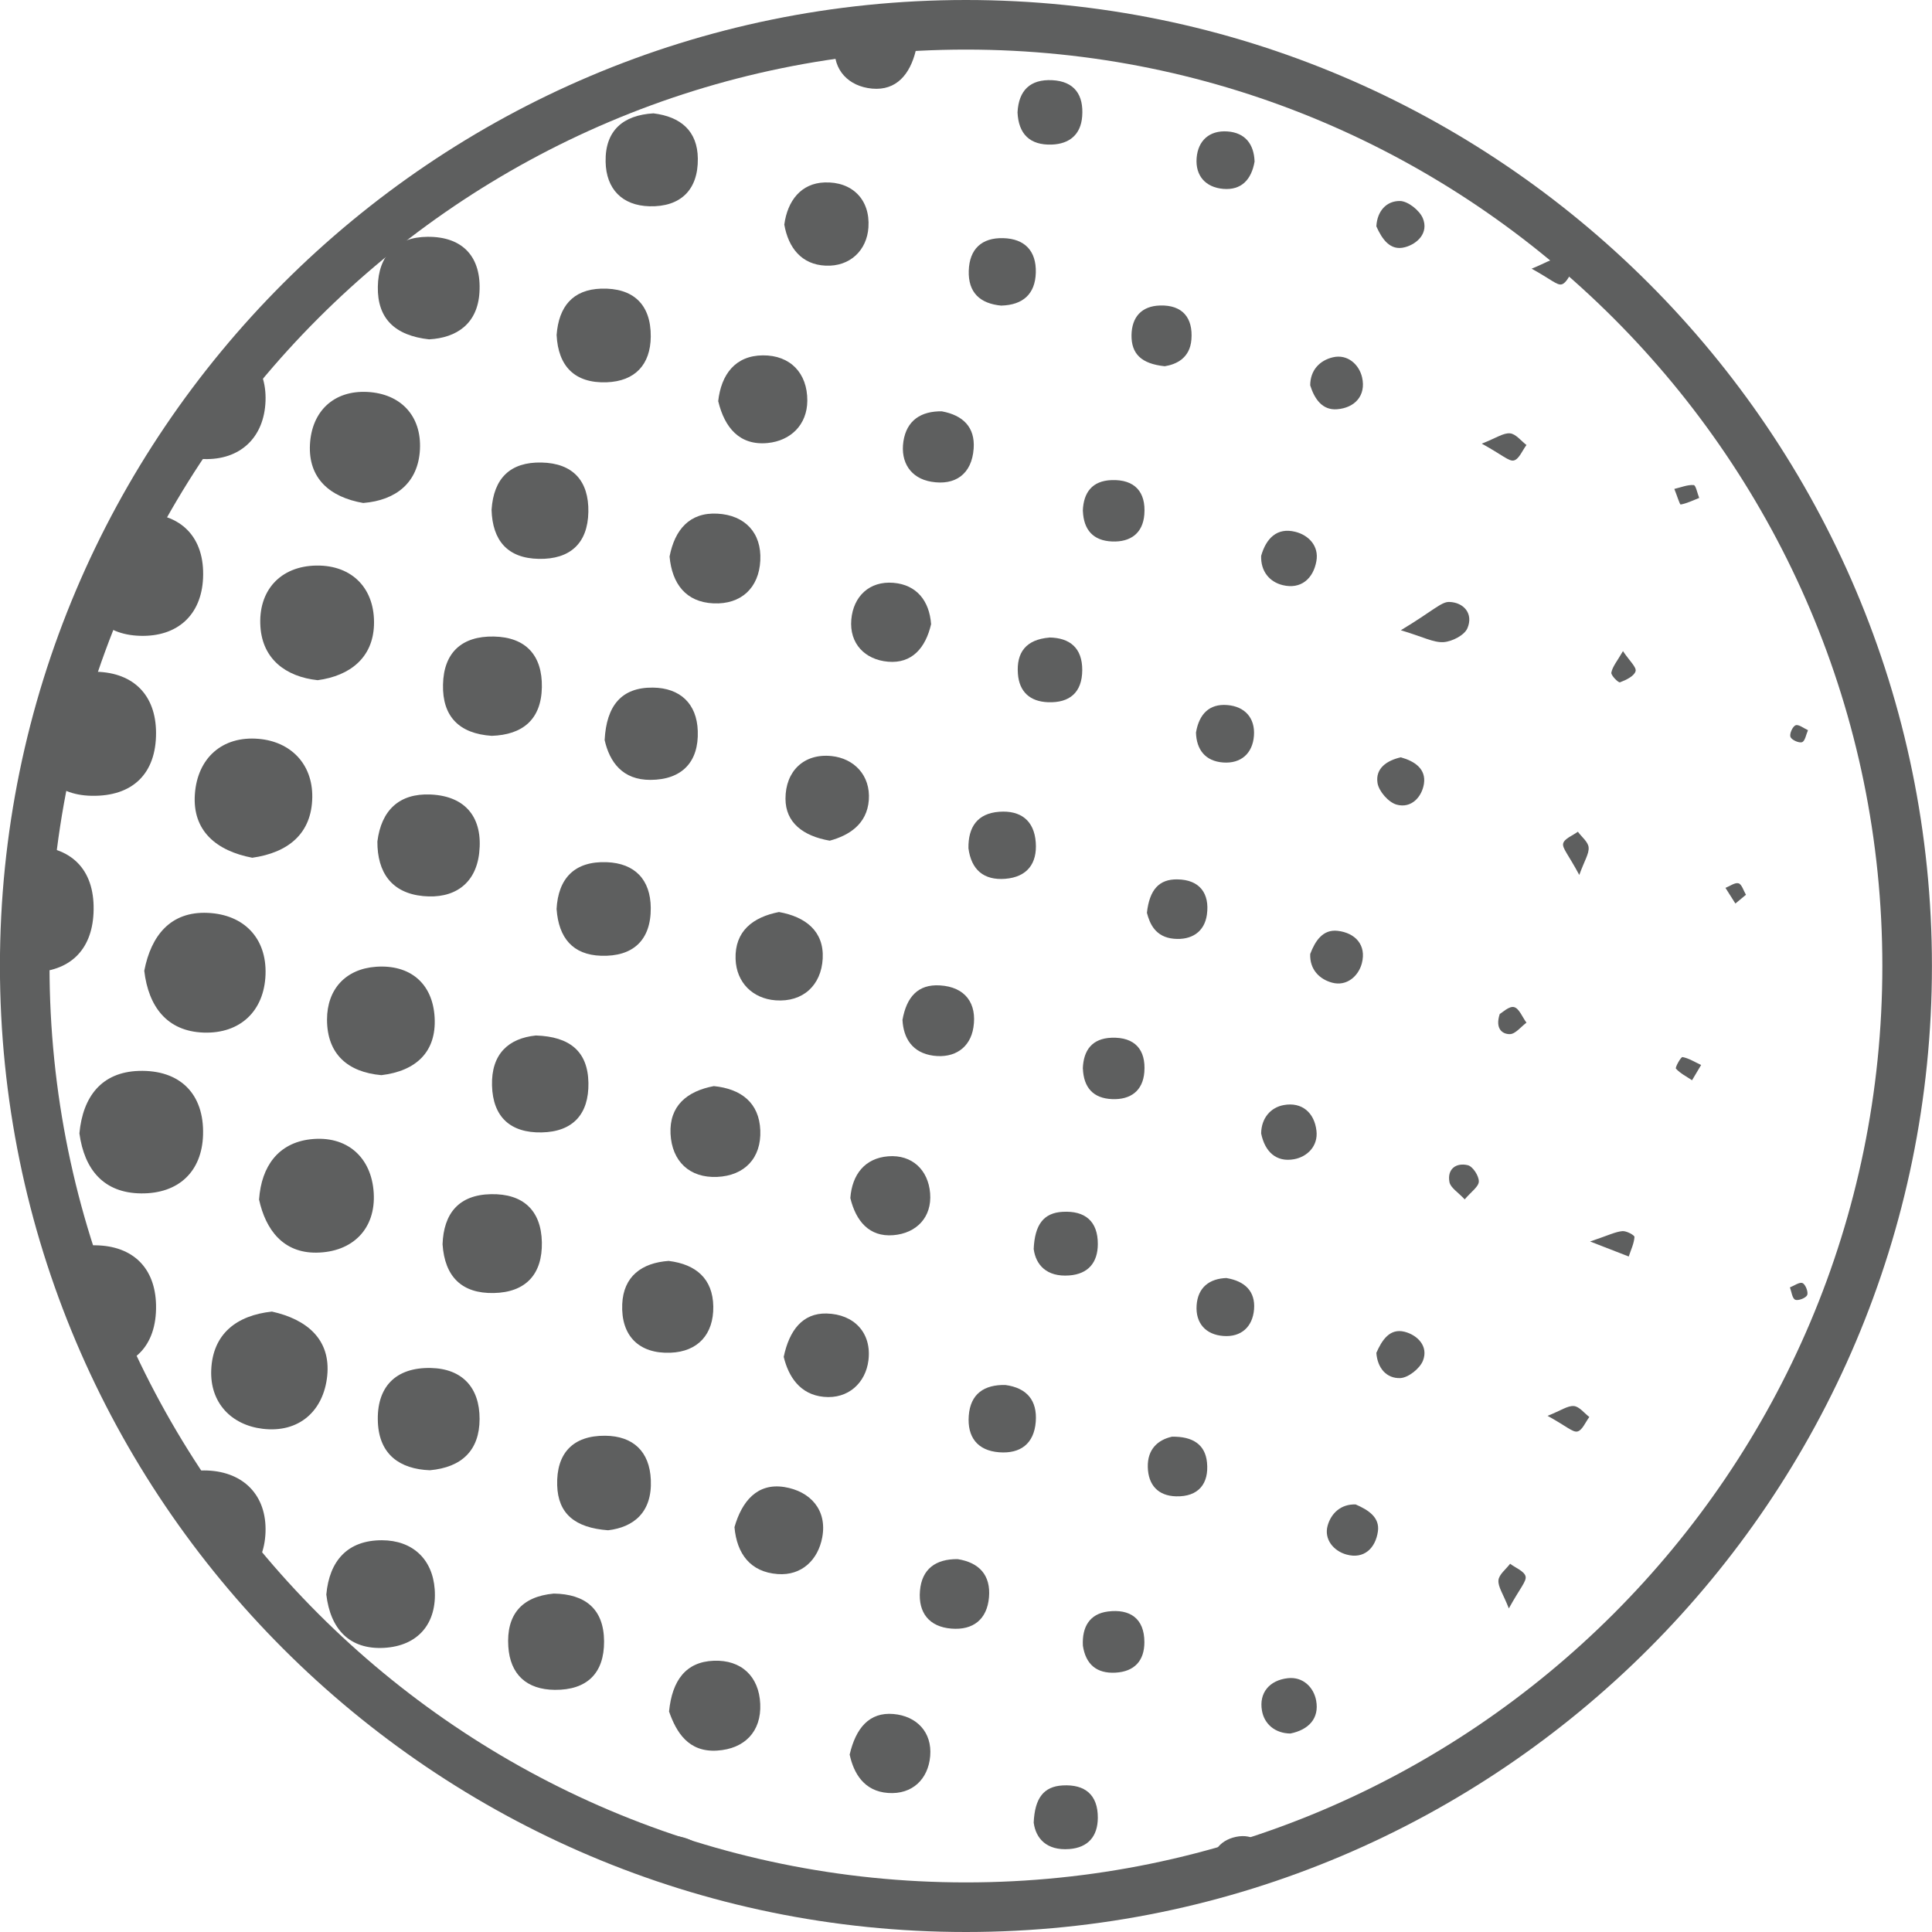 <svg viewBox="0 0 300 300" xmlns:xlink="http://www.w3.org/1999/xlink" xmlns="http://www.w3.org/2000/svg" data-name="Layer 1" id="Layer_1">
  <defs>
    <style>
      .cls-1 {
        clip-path: url(#clippath);
      }

      .cls-2 {
        fill: none;
      }

      .cls-2, .cls-3 {
        stroke-width: 0px;
      }

      .cls-3 {
        fill: #5e5f5f;
      }
    </style>
    <clipPath id="clippath">
      <circle r="146.15" cy="150" cx="149.99" class="cls-2"></circle>
    </clipPath>
  </defs>
  <g class="cls-1">
    <g>
      <path d="M-15.32,79.38c.35-6.19,3.43-9.97,9.75-10.09,6.9-.14,10.62,3.67,10.39,10.54-.21,6.29-3.98,9.6-10.23,9.5-6.33-.1-9.48-3.74-9.92-9.94Z" class="cls-3"></path>
      <path d="M-5.98-19.93c6.84.35,10.66,3.39,10.82,9.72C5.01-3.33,1.25.44-5.63.25c-6.29-.17-9.61-3.9-9.58-10.16.03-6.38,3.8-9.39,9.23-10.02Z" class="cls-3"></path>
      <path d="M4.8,203.28c.5-6.2,3.62-10.03,10.08-9.91,5.77.1,9.24,3.52,9.35,9.29.12,6.38-3.5,10.03-9.89,9.97-5.81-.05-8.8-3.64-9.54-9.35Z" class="cls-3"></path>
      <path d="M22.18-9.57c5.63.74,9.37,3.71,9.36,9.53,0,6.41-3.89,10.06-10.24,9.66-5.69-.36-9.04-4.12-8.78-9.91.26-5.8,3.97-8.7,9.66-9.28Z" class="cls-3"></path>
      <path d="M11.1,17.46c6.94.51,10.79,3.61,10.7,10.11-.08,5.8-3.47,9.29-9.27,9.43-6.4.15-10.04-3.44-10.06-9.87-.02-5.95,3.82-8.64,8.63-9.66Z" class="cls-3"></path>
      <path d="M-5.25,230.19c.55-6.33,3.85-9.98,10.29-9.78,6.47.21,9.76,4.09,9.48,10.44-.26,5.79-3.71,9.08-9.52,9.18-6.46.11-9.73-3.51-10.25-9.85Z" class="cls-3"></path>
      <path d="M12.33,175.99c.53-5.71,3.44-9.51,9.22-9.7,6.38-.2,10.17,3.55,9.98,9.93-.17,5.74-3.84,9.15-9.62,9.09-5.82-.06-8.81-3.7-9.58-9.32Z" class="cls-3"></path>
      <path d="M22.29,237.95c1.16-6.09,4.19-9.84,9.93-9.61,5.64.23,9.21,3.9,9.01,9.58-.2,5.63-3.89,9.17-9.58,9.02-5.75-.15-8.37-4.22-9.36-8.99Z" class="cls-3"></path>
      <path d="M-5.24,52.6c.3-6.36,3.31-10.27,9.82-10.32,6.42-.05,9.97,3.55,9.96,9.97,0,5.81-3.29,9.28-9.06,9.64-6.39.4-9.91-3.03-10.72-9.29Z" class="cls-3"></path>
      <path d="M22.4,61.69c1.06-5.5,4.1-9.25,9.84-9,5.63.24,9.2,3.92,8.99,9.6-.21,5.63-3.92,9.18-9.6,8.99-5.69-.19-8.58-4.03-9.23-9.6Z" class="cls-3"></path>
      <path d="M4.82,291.77c.65-5.59,3.59-9.22,9.4-9.33,6.38-.12,10.14,3.45,10,9.85-.14,6.42-4.12,9.81-10.44,9.39-5.75-.38-8.61-4.12-8.96-9.91Z" class="cls-3"></path>
      <path d="M-12.78,168.6c.34-6.27,3.38-10.08,9.84-10.18,6.36-.1,10.05,3.3,10.17,9.71.12,6.36-3.29,10.03-9.71,10.18-6.4.14-9.74-3.4-10.31-9.71Z" class="cls-3"></path>
      <path d="M22.4,150.75c1.06-5.5,4.1-9.25,9.84-9,5.63.24,9.2,3.92,8.99,9.6-.21,5.63-3.92,9.18-9.6,8.99-5.69-.19-8.58-4.03-9.23-9.6Z" class="cls-3"></path>
      <path d="M-5.25,141.1c.57-6.34,3.89-9.98,10.33-9.75,6.47.22,9.75,4.13,9.44,10.47-.28,5.78-3.75,9.07-9.55,9.15-6.46.09-9.71-3.55-10.22-9.87Z" class="cls-3"></path>
      <path d="M12.33,89.21c.65-5.65,3.57-9.43,9.39-9.51,6.4-.09,10.11,3.74,9.81,10.1-.27,5.71-3.98,9.1-9.78,8.93-5.81-.17-8.75-3.85-9.42-9.51Z" class="cls-3"></path>
      <path d="M-2.65,267.5c-6.26-.42-9.99-3.55-10-10-.01-6.38,3.47-9.98,9.87-10.01,6.38-.04,9.96,3.46,10.02,9.87.06,6.42-3.56,9.67-9.89,10.15Z" class="cls-3"></path>
      <path d="M34.18,264.84c-.73,5.55-3.65,9.38-9.35,9.45-6.29.08-10.05-3.77-9.75-10.03.28-5.59,4-9.05,9.72-8.87,5.71.18,8.64,3.89,9.38,9.46Z" class="cls-3"></path>
      <path d="M4.8,114.06c.57-6.18,3.77-9.95,10.21-9.75,5.76.17,9.18,3.65,9.22,9.42.05,6.41-3.65,9.97-10.03,9.84-5.81-.12-8.75-3.76-9.41-9.5Z" class="cls-3"></path>
      <path d="M39.17,133.19c-5.55-1.06-9.32-4.16-8.91-9.87.39-5.57,4.22-9.09,9.92-8.59,4.94.43,8.36,3.88,8.31,9.02-.06,5.73-3.79,8.66-9.32,9.44Z" class="cls-3"></path>
      <path d="M48.94,265.74c4.97.37,8.55,3.07,9.09,8,.61,5.66-2.84,9.5-8.37,9.8-5.62.3-9.23-3.35-9.23-8.98,0-5.06,3.46-7.89,8.52-8.82Z" class="cls-3"></path>
      <path d="M49.33,105.62c-5.02-.54-8.55-3.33-8.89-8.28-.39-5.62,3.08-9.44,8.69-9.52,5.62-.08,9.15,3.65,8.94,9.28-.19,4.99-3.66,7.83-8.74,8.52Z" class="cls-3"></path>
      <path d="M56.44,78.11c-5.27-.9-8.58-3.86-8.31-9.09.27-5.16,3.7-8.43,8.92-8.16,5.16.27,8.42,3.7,8.16,8.92-.26,5.17-3.73,7.91-8.78,8.32Z" class="cls-3"></path>
      <path d="M50.67,247.6c.47-5.22,3.28-8.44,8.64-8.43,4.74.01,7.85,2.92,8.19,7.61.38,5.29-2.57,8.82-7.9,9.1-5.32.28-8.3-2.9-8.93-8.28Z" class="cls-3"></path>
      <path d="M59.22,166.95c-5.21-.46-8.44-3.27-8.44-8.63,0-4.74,2.92-7.86,7.59-8.2,5.28-.38,8.83,2.55,9.12,7.89.29,5.32-2.88,8.3-8.27,8.94Z" class="cls-3"></path>
      <path d="M42.14,290.25c5.48,1.16,9.2,4.28,8.68,9.91-.5,5.45-4.31,8.93-9.96,8.31-4.86-.54-8.21-3.98-8.05-9.06.17-5.64,3.9-8.51,9.33-9.15Z" class="cls-3"></path>
      <path d="M39.34,25.42c5.53.91,9.35,3.91,9.11,9.64-.23,5.62-4,9.14-9.69,8.82-5.01-.28-8.43-3.7-8.54-8.79-.12-5.74,3.59-8.74,9.12-9.67Z" class="cls-3"></path>
      <path d="M40.23,186.24c.36-5.17,3.01-8.75,7.95-9.33,5.68-.66,9.51,2.79,9.85,8.3.35,5.61-3.29,9.24-8.92,9.3-5.09.05-7.85-3.48-8.89-8.27Z" class="cls-3"></path>
      <path d="M42.22,203.66c5.46,1.21,9.17,4.35,8.59,9.99-.56,5.42-4.36,8.9-10.04,8.21-4.86-.59-8.18-4.05-7.97-9.13.23-5.63,3.96-8.48,9.42-9.07Z" class="cls-3"></path>
      <path d="M49.51,16.57c-5.08-.46-8.63-3.24-9.06-8.16-.49-5.62,2.96-9.35,8.55-9.68,5.11-.3,8.61,3.08,9.06,7.97.52,5.64-3.05,8.84-8.55,9.86Z" class="cls-3"></path>
      <path d="M86.42,141.2c.25-4.83,2.81-7.51,7.8-7.32,4.38.17,6.79,2.73,6.83,7.09.04,5.03-2.76,7.6-7.71,7.44-4.4-.14-6.59-2.78-6.91-7.22Z" class="cls-3"></path>
      <path d="M66.75,228.3c-4.71-.18-7.84-2.48-8.07-7.4-.26-5.48,2.7-8.6,8.22-8.48,4.89.11,7.58,3.05,7.57,7.92-.01,4.88-2.77,7.51-7.72,7.96Z" class="cls-3"></path>
      <path d="M75.89,274.37c5.74.39,8.35,3.05,8.24,8-.11,5-2.96,7.56-7.88,7.46-5-.1-7.53-2.96-7.48-7.88.05-5.09,3.13-7.25,7.12-7.59Z" class="cls-3"></path>
      <path d="M76.33,79.17c.32-4.92,2.91-7.45,7.75-7.35,4.9.1,7.37,2.87,7.28,7.68-.09,4.9-2.87,7.37-7.68,7.28-4.91-.08-7.21-2.9-7.35-7.61Z" class="cls-3"></path>
      <path d="M103.86,195.8c4.2.52,6.83,2.75,6.9,7.07.06,4.31-2.38,7.02-6.65,7.18-4.91.19-7.7-2.65-7.49-7.54.18-4.29,3-6.43,7.25-6.72Z" class="cls-3"></path>
      <path d="M76.35,114.26c-5.05-.34-7.67-3-7.56-7.95.1-5,2.95-7.56,7.88-7.47,5,.09,7.56,2.95,7.47,7.88-.09,5.01-2.99,7.38-7.79,7.54Z" class="cls-3"></path>
      <path d="M103.78,299.34c-4.73-.77-7.29-3.08-7.19-7.41.1-4.3,2.63-6.91,6.91-6.93,4.94-.03,7.58,2.95,7.23,7.8-.31,4.32-3.39,6.15-6.95,6.54Z" class="cls-3"></path>
      <path d="M68.72,193.21c.17-4.79,2.52-7.69,7.54-7.78,4.93-.09,7.78,2.48,7.88,7.47.1,4.93-2.47,7.78-7.47,7.88-4.94.1-7.61-2.51-7.95-7.57Z" class="cls-3"></path>
      <path d="M93.89,114.89c.28-5.29,2.59-8.17,7.49-8.12,4.24.05,6.83,2.5,6.97,6.74.17,4.82-2.47,7.57-7.34,7.59-4.34.02-6.36-2.76-7.13-6.22Z" class="cls-3"></path>
      <path d="M94.43,237.62c-5.15-.38-7.78-2.57-7.91-6.98-.15-4.96,2.43-7.74,7.45-7.7,4.36.04,6.9,2.46,7.09,6.84.23,5.06-2.68,7.37-6.63,7.84Z" class="cls-3"></path>
      <path d="M103.89,265.76c.48-4.86,2.63-7.71,6.93-7.88,4.3-.17,7.04,2.44,7.23,6.7.19,4.3-2.43,6.98-6.69,7.25-4.47.29-6.35-2.86-7.47-6.07Z" class="cls-3"></path>
      <path d="M86.43,52.02c.33-4.43,2.52-7.06,6.92-7.2,4.96-.15,7.74,2.43,7.7,7.45-.04,4.36-2.46,6.93-6.84,7.09-4.98.18-7.54-2.5-7.78-7.34Z" class="cls-3"></path>
      <path d="M66.67,52.7c-5.4-.59-8.08-3.28-8-8.16.07-4.88,2.85-7.73,7.72-7.77,5.56-.04,8.39,3.21,8.06,8.63-.3,4.94-3.6,7.05-7.78,7.29Z" class="cls-3"></path>
      <path d="M110.85,168.65c4.2.42,7.04,2.56,7.21,6.87.17,4.3-2.44,7.04-6.7,7.23-4.3.19-7.03-2.44-7.24-6.69-.21-4.34,2.55-6.62,6.72-7.41Z" class="cls-3"></path>
      <path d="M58.6,130.67c.61-4.86,3.4-7.51,8.25-7.3,5.61.24,8.16,3.77,7.56,9.08-.55,4.89-3.99,7.16-8.73,6.69-4.87-.48-7.1-3.66-7.08-8.48Z" class="cls-3"></path>
      <path d="M110.8,7.27c-4.15-.8-6.9-3.1-6.66-7.44.23-4.25,2.97-6.87,7.27-6.65,4.25.21,6.85,2.97,6.66,7.27-.19,4.29-3.05,6.44-7.27,6.82Z" class="cls-3"></path>
      <path d="M86,247.45c4.84.08,7.77,2.35,7.8,7.41.03,4.99-2.68,7.58-7.65,7.54-4.36-.04-6.94-2.38-7.22-6.73-.32-4.87,2.01-7.76,7.07-8.22Z" class="cls-3"></path>
      <path d="M83.21,160.79c5.25.17,8.08,2.45,8.16,7.37.08,4.82-2.39,7.59-7.28,7.68-4.82.09-7.56-2.39-7.69-7.28-.13-4.88,2.54-7.33,6.81-7.77Z" class="cls-3"></path>
      <path d="M101.46,17.6c4.27.52,6.85,2.76,6.9,7.02.06,4.86-2.68,7.53-7.51,7.41-4.24-.11-6.73-2.68-6.81-6.9-.1-4.89,2.75-7.25,7.42-7.53Z" class="cls-3"></path>
      <path d="M66.19,17.18c.41-4.9,3.03-7.5,7.85-7.46,4.82.03,7.6,2.64,7.67,7.48.08,5.49-3,8.25-8.38,7.97-4.87-.26-7.06-3.33-7.14-7.99Z" class="cls-3"></path>
      <path d="M103.97,86.42c.8-4.15,3.1-6.9,7.44-6.66,4.25.23,6.87,2.97,6.65,7.27-.21,4.25-2.97,6.85-7.27,6.66-4.29-.19-6.44-3.05-6.82-7.27Z" class="cls-3"></path>
      <path d="M120.96,141.62c4.1.73,7.01,2.96,6.79,7.22-.22,4.15-3.07,6.81-7.32,6.49-3.55-.27-6.09-2.76-6.21-6.42-.14-4.3,2.67-6.5,6.74-7.29Z" class="cls-3"></path>
      <path d="M142.2,7.87c-.9,3.67-3.01,6.23-6.78,5.89-3.61-.33-6.13-2.86-5.79-6.63.32-3.61,2.84-6.12,6.63-5.79,3.65.31,5.66,2.88,5.94,6.52Z" class="cls-3"></path>
      <path d="M114.05,237.13c1.14-3.98,3.51-6.91,7.77-6.22,3.94.64,6.68,3.51,5.85,7.85-.65,3.43-3.16,5.94-6.91,5.66-4.22-.31-6.35-3.13-6.71-7.28Z" class="cls-3"></path>
      <path d="M121.79,34.85c.5-3.7,2.61-6.39,6.24-6.52,4.3-.16,7.11,2.67,6.82,6.97-.23,3.57-2.87,6.13-6.66,5.95-3.7-.17-5.77-2.73-6.41-6.4Z" class="cls-3"></path>
      <path d="M131.35,292.95c3.52.98,6.23,3.06,5.91,6.75-.36,4.09-3.12,6.84-7.47,6.05-3.48-.64-5.89-3.38-5.28-7.08.58-3.45,3.13-5.58,6.84-5.72Z" class="cls-3"></path>
      <path d="M132.04,186.03c.27-3.66,2.26-6.19,5.88-6.48,3.72-.29,6.22,2.13,6.51,5.74.3,3.72-2.12,6.22-5.73,6.51-3.73.3-5.8-2.2-6.66-5.77Z" class="cls-3"></path>
      <path d="M128.84,130.54c-4.18-.73-6.86-2.83-6.87-6.5-.01-4.29,2.86-7.08,7.15-6.64,3.49.36,6.07,2.99,5.79,6.83-.28,3.75-3.08,5.5-6.07,6.31Z" class="cls-3"></path>
      <path d="M144.58,96.92c-.85,3.67-2.96,6.15-6.68,5.83-3.59-.31-6.03-2.81-5.71-6.54.31-3.59,2.8-6.02,6.54-5.71,3.63.3,5.59,2.83,5.85,6.42Z" class="cls-3"></path>
      <path d="M111.52,62.31c.46-4.17,2.66-7.1,6.94-7.13,4.24-.03,6.92,2.74,6.9,7.04-.02,3.74-2.59,6.22-6.15,6.57-4.34.43-6.69-2.36-7.68-6.48Z" class="cls-3"></path>
      <path d="M121.69,210.72c.86-4.14,2.93-6.84,6.65-6.76,4.28.1,7.04,3,6.51,7.28-.43,3.47-3.12,6.04-6.95,5.66-3.71-.36-5.47-3.18-6.2-6.19Z" class="cls-3"></path>
      <path d="M131.93,272.47c.96-4.16,3.07-6.64,6.8-6.32,3.59.31,6.03,2.81,5.71,6.54-.31,3.59-2.79,5.99-6.54,5.72-3.73-.26-5.34-3.06-5.96-5.94Z" class="cls-3"></path>
      <path d="M162.95,98.99c3.17.05,5.12,1.62,5.1,5.08-.02,3.45-1.95,5.1-5.32,4.97-2.78-.1-4.47-1.62-4.67-4.42-.25-3.32,1.26-5.32,4.9-5.62Z" class="cls-3"></path>
      <path d="M168.14,79.34c.1-2.89,1.47-4.68,4.46-4.79,3.61-.13,5.36,1.85,5.09,5.34-.23,2.91-2.14,4.31-5.01,4.19-2.95-.12-4.41-1.82-4.53-4.73Z" class="cls-3"></path>
      <path d="M155.52,47.46c-3.34-.3-5.2-2.03-5.09-5.42.1-3.36,2-5.15,5.35-5.06,3.36.09,5.15,2,5.06,5.35-.09,3.36-2.03,5.02-5.32,5.12Z" class="cls-3"></path>
      <path d="M146.29,63.88c3.2.6,5.14,2.42,4.9,5.77-.28,3.99-2.88,5.79-6.6,5.15-3.17-.54-4.79-3.01-4.31-6.25.49-3.26,2.73-4.74,6.01-4.68Z" class="cls-3"></path>
      <path d="M181.94,223.09c3.31-.07,5.21,1.25,5.48,3.99.33,3.29-1.31,5.36-4.8,5.27-2.79-.07-4.32-1.76-4.39-4.52-.08-2.82,1.6-4.25,3.71-4.73Z" class="cls-3"></path>
      <path d="M160.51,193.99c.16-3.88,1.57-5.66,4.51-5.82,3.46-.19,5.47,1.45,5.45,5.04-.02,2.87-1.52,4.62-4.43,4.84-3.56.27-5.2-1.69-5.52-4.06Z" class="cls-3"></path>
      <path d="M180.87,56.87c-3.7-.38-5.2-1.97-5.17-4.82.04-2.82,1.57-4.52,4.4-4.61,3.53-.12,5.17,1.93,4.9,5.29-.23,2.91-2.38,3.86-4.14,4.14Z" class="cls-3"></path>
      <path d="M150.38,131.72c-.05-3.29,1.38-5.42,4.79-5.67,3.3-.24,5.41,1.34,5.66,4.74.25,3.31-1.35,5.4-4.74,5.67-3.32.26-5.27-1.39-5.71-4.74Z" class="cls-3"></path>
      <path d="M168.14,165.93c.1-2.89,1.47-4.68,4.46-4.79,3.61-.13,5.36,1.85,5.09,5.34-.23,2.91-2.14,4.31-5.01,4.19-2.95-.12-4.41-1.82-4.53-4.73Z" class="cls-3"></path>
      <path d="M148.7,242.1c3.38.53,5.16,2.52,4.87,5.92-.29,3.44-2.47,5.15-5.85,4.87-3.44-.28-5.15-2.47-4.87-5.85.28-3.44,2.48-4.97,5.85-4.94Z" class="cls-3"></path>
      <path d="M178.09,141.76c.4-3.64,1.91-5.25,4.72-5.21,3.51.04,5.04,2.22,4.6,5.46-.37,2.71-2.4,4-5.12,3.76-2.89-.25-3.77-2.37-4.19-4.01Z" class="cls-3"></path>
      <path d="M158,17.45c.18-3.44,1.99-5.16,5.37-5,3.51.17,4.92,2.34,4.67,5.62-.21,2.82-1.97,4.28-4.72,4.38-3.39.12-5.17-1.63-5.32-5Z" class="cls-3"></path>
      <path d="M140.13,158.41c.64-3.65,2.44-5.59,5.79-5.4,4.01.23,5.81,2.84,5.23,6.54-.5,3.17-2.95,4.8-6.2,4.38-3.32-.44-4.66-2.76-4.81-5.52Z" class="cls-3"></path>
      <path d="M156.11,215.06c3.36.45,4.98,2.42,4.72,5.73-.27,3.4-2.39,4.97-5.68,4.72-3.4-.26-4.97-2.39-4.72-5.68.25-3.4,2.4-4.84,5.68-4.77Z" class="cls-3"></path>
      <path d="M160.51,283.06c.16-3.88,1.57-5.66,4.51-5.82,3.46-.19,5.47,1.45,5.45,5.04-.02,2.87-1.52,4.62-4.43,4.84-3.56.27-5.2-1.69-5.52-4.06Z" class="cls-3"></path>
      <path d="M168.15,255.53c-.15-2.84,1-4.94,3.91-5.3,3.37-.42,5.64,1.05,5.64,4.77,0,2.9-1.57,4.57-4.49,4.73-2.92.16-4.62-1.29-5.06-4.19Z" class="cls-3"></path>
      <path d="M194.81,25.09c-.49,2.82-2.06,4.47-4.86,4.24-2.73-.23-4.35-2.02-4.14-4.78.21-2.73,2-4.33,4.77-4.14,2.79.19,4.14,2,4.23,4.68Z" class="cls-3"></path>
      <path d="M203.45,148.13c.76-2.01,1.96-3.86,4.26-3.59,2.71.31,4.5,2.18,3.76,5.03-.53,2.03-2.37,3.62-4.61,3.02-1.95-.52-3.51-2.03-3.41-4.46Z" class="cls-3"></path>
      <path d="M195.83,86.31c.77-2.69,2.44-4.45,5.31-3.73,2.05.51,3.69,2.19,3.27,4.54-.48,2.72-2.39,4.43-5.23,3.74-2.05-.5-3.43-2.14-3.35-4.55Z" class="cls-3"></path>
      <path d="M213.72,35.15c.12-2.35,1.55-3.97,3.67-3.94,1.23.02,3.02,1.44,3.54,2.66.96,2.29-.85,4.01-2.78,4.52-2.29.61-3.55-1.27-4.43-3.24Z" class="cls-3"></path>
      <path d="M213.72,210.07c.86-1.96,2.08-3.87,4.4-3.27,1.94.5,3.74,2.22,2.83,4.5-.49,1.22-2.28,2.64-3.53,2.69-2.15.07-3.53-1.58-3.7-3.91Z" class="cls-3"></path>
      <path d="M218.53,8.51c3.93-2.62,5.13-4.07,6.36-4.1,2.29-.05,3.7,1.61,3.11,4-.41,1.69-1.84,2.79-3.69,2.37-1.54-.35-2.98-1.15-5.79-2.28Z" class="cls-3"></path>
      <path d="M197.21,289.05c0,2.85-1.34,4.69-4.23,4.96-2.31.21-3.96-1.16-4.51-3.3-.74-2.84.78-4.91,3.43-5.48,2.77-.59,4.6,1.03,5.3,3.82Z" class="cls-3"></path>
      <path d="M217.51,97.87c5.01-3.02,6.28-4.43,7.52-4.4,2.27.06,3.79,1.83,2.83,4.08-.46,1.09-2.38,2.07-3.7,2.16-1.56.1-3.19-.82-6.65-1.85Z" class="cls-3"></path>
      <path d="M202.11-2.96c-.04,2.88-1.39,4.69-4.19,4.97-2.27.22-3.87-1.19-4.43-3.25-.76-2.81.83-4.82,3.38-5.38,2.72-.6,4.42,1.16,5.24,3.67Z" class="cls-3"></path>
      <path d="M195.83,176c.03-2.4,1.49-4.05,3.53-4.41,2.79-.5,4.74,1.17,5.06,4,.27,2.37-1.42,4.03-3.46,4.41-2.81.52-4.56-1.19-5.13-4Z" class="cls-3"></path>
      <path d="M210.53,233.62c1.88.82,3.75,1.96,3.43,4.18-.36,2.55-2.12,4.37-4.91,3.58-1.95-.55-3.5-2.34-2.89-4.5.53-1.86,2.02-3.36,4.37-3.27Z" class="cls-3"></path>
      <path d="M200.37,269.18c-2.4-.03-4.05-1.49-4.41-3.53-.5-2.79,1.17-4.74,4-5.06,2.37-.27,4.03,1.42,4.41,3.46.52,2.81-1.19,4.56-4,5.13Z" class="cls-3"></path>
      <path d="M203.45,59.84c0-2.4,1.52-3.89,3.52-4.36,2.3-.54,4.09,1.14,4.54,3.14.63,2.81-1.14,4.72-3.91,4.93-2.29.17-3.5-1.63-4.15-3.71Z" class="cls-3"></path>
      <path d="M190.47,198.46c2.83.48,4.48,2.05,4.26,4.84-.22,2.74-2.01,4.36-4.77,4.15-2.73-.2-4.34-1.99-4.15-4.76.19-2.77,1.98-4.16,4.67-4.24Z" class="cls-3"></path>
      <path d="M185.72,113.71c.48-2.82,2.06-4.46,4.85-4.23,2.74.22,4.35,2.02,4.14,4.78-.21,2.73-2.01,4.34-4.78,4.14-2.76-.2-4.16-1.99-4.22-4.69Z" class="cls-3"></path>
      <path d="M217.53,117.6c2.12.59,3.93,1.78,3.58,4.1-.32,2.06-1.97,3.88-4.25,3.24-1.25-.35-2.76-2.07-2.96-3.36-.36-2.28,1.46-3.5,3.64-3.99Z" class="cls-3"></path>
      <path d="M213.71,300c.13-2.49,1.56-4.11,3.68-4.09,1.23.02,3.02,1.44,3.54,2.66.96,2.29-.85,4-2.78,4.52-2.32.64-3.49-1.36-4.44-3.1Z" class="cls-3"></path>
      <path d="M246.91,14.66c2.85-.96,3.91-1.51,5.01-1.61.63-.06,1.9.63,1.88.91-.07,1.02-.56,2.02-.89,3.03-.98-.38-1.96-.76-6-2.33Z" class="cls-3"></path>
      <path d="M277.91,25.42c.29-.65.44-1.67.91-1.85.47-.18,1.63.34,1.81.81.18.47-.33,1.63-.8,1.81-.47.18-1.26-.47-1.92-.76Z" class="cls-3"></path>
      <path d="M237.83,41.72c2.09-.83,3.13-1.6,4.09-1.52.84.07,1.61,1.1,2.41,1.7-.6.8-1.1,2.08-1.85,2.26-.71.17-1.7-.82-4.65-2.44Z" class="cls-3"></path>
      <path d="M240.31,219.85c2.09-.83,3.12-1.6,4.08-1.52.84.07,1.61,1.1,2.4,1.7-.6.8-1.1,2.08-1.85,2.25-.72.17-1.7-.82-4.64-2.43Z" class="cls-3"></path>
      <path d="M271.11,52.35c-.57.47-1.11.91-1.64,1.36-.51-.81-1.03-1.62-1.54-2.43.69-.27,1.47-.87,2.03-.71.5.15.77,1.13,1.15,1.78Z" class="cls-3"></path>
      <path d="M230.09,68.89c2.25-.88,3.35-1.69,4.38-1.6.9.08,1.71,1.16,2.56,1.81-.64.85-1.16,2.21-1.96,2.4-.76.18-1.81-.87-4.98-2.61Z" class="cls-3"></path>
      <path d="M259.99,75.92c1.06-.25,2.05-.67,3.01-.6.33.03.57,1.3.85,2-.95.37-1.88.84-2.87,1.02-.15.03-.54-1.3-.99-2.42Z" class="cls-3"></path>
      <path d="M272.3,226.06c.43.62.82,1.19,1.22,1.77-.84.44-1.68.88-2.51,1.31-.24-.7-.84-1.54-.63-2.05.21-.51,1.22-.69,1.92-1.04Z" class="cls-3"></path>
      <path d="M280.74,289.04c-.29.65-.44,1.67-.91,1.85-.47.18-1.63-.34-1.81-.81-.18-.47.33-1.63.8-1.81.47-.18,1.27.47,1.92.76Z" class="cls-3"></path>
      <path d="M286.17,86.45c.27-.1.61-.34.8-.25.19.09.22.5.32.77-.27.1-.61.34-.79.26-.19-.09-.22-.5-.32-.78Z" class="cls-3"></path>
      <path d="M251.81,281.88c1.54-.77,2.7-1.76,3.23-1.5.74.37,1.12,1.65,1.38,2.61.05.2-1.27,1.15-1.73,1-.86-.27-1.54-1.08-2.88-2.12Z" class="cls-3"></path>
      <path d="M252.01,101.1c1,1.5,2.14,2.51,1.96,3.13-.22.77-1.49,1.37-2.42,1.72-.25.09-1.42-1.08-1.34-1.51.18-.94.9-1.77,1.8-3.33Z" class="cls-3"></path>
      <path d="M277.93,199.91c.67-.26,1.5-.88,1.97-.67.46.2.92,1.4.72,1.86-.21.46-1.4.92-1.86.72-.47-.21-.57-1.24-.82-1.91Z" class="cls-3"></path>
      <path d="M280.74,113.39c-.29.65-.44,1.67-.91,1.85-.47.18-1.63-.34-1.81-.81-.18-.47.33-1.63.8-1.81.47-.18,1.27.47,1.92.76Z" class="cls-3"></path>
      <path d="M224.34,272.34c1.12-1.04,1.81-2.21,2.69-2.37,2.02-.38,3.05,1.03,2.62,2.84-.18.78-1.66,1.74-2.53,1.72-.81-.01-1.61-1.21-2.79-2.19Z" class="cls-3"></path>
      <path d="M245.23,135.86c-1.7-3.17-2.68-4.17-2.5-4.89.18-.75,1.47-1.22,2.28-1.82.59.81,1.6,1.58,1.67,2.43.09.98-.64,2.04-1.45,4.28Z" class="cls-3"></path>
      <path d="M246.91,192.78c2.85-.96,3.91-1.51,5.01-1.61.63-.06,1.9.63,1.88.91-.07,1.02-.56,2.02-.89,3.03-.98-.38-1.96-.76-6-2.33Z" class="cls-3"></path>
      <path d="M271.11,138.94c-.57.47-1.11.91-1.64,1.36-.51-.81-1.03-1.62-1.54-2.43.69-.27,1.47-.87,2.03-.71.5.15.77,1.13,1.15,1.78Z" class="cls-3"></path>
      <path d="M227.44,186.24c-1.04-1.12-2.21-1.81-2.37-2.69-.38-2.02,1.03-3.05,2.84-2.62.78.18,1.74,1.66,1.72,2.53-.01.81-1.21,1.61-2.19,2.78Z" class="cls-3"></path>
      <path d="M232.88,157.45c.39-.21,1.45-1.25,2.21-1.07.8.19,1.3,1.57,1.94,2.42-.86.63-1.71,1.76-2.57,1.78-1.12.02-2.35-.78-1.58-3.13Z" class="cls-3"></path>
      <path d="M259.98,255.82c.47-1.11.89-2.43,1.04-2.4.98.2,1.9.68,2.84,1.08-.29.69-.55,1.96-.88,1.98-.96.06-1.95-.39-3-.65Z" class="cls-3"></path>
      <path d="M264.15,165.37c-.64,1.07-1.02,1.72-1.41,2.37-.86-.58-1.83-1.06-2.5-1.8-.16-.18.77-1.84,1.02-1.8.97.18,1.88.76,2.89,1.23Z" class="cls-3"></path>
      <path d="M234.29,249.75c-.88-2.25-1.7-3.35-1.61-4.37.08-.9,1.17-1.71,1.81-2.56.85.64,2.21,1.16,2.4,1.96.18.76-.86,1.81-2.6,4.98Z" class="cls-3"></path>
    </g>
  </g>
  <path d="M149.99,300C67.28,300-.01,232.71-.01,150S67.28,0,149.99,0s150,67.29,150,150-67.29,150-150,150ZM149.99,7.7C71.52,7.7,7.69,71.54,7.69,150s63.83,142.3,142.3,142.3,142.3-63.83,142.3-142.3S228.45,7.7,149.99,7.7Z" class="cls-3"></path>
</svg>